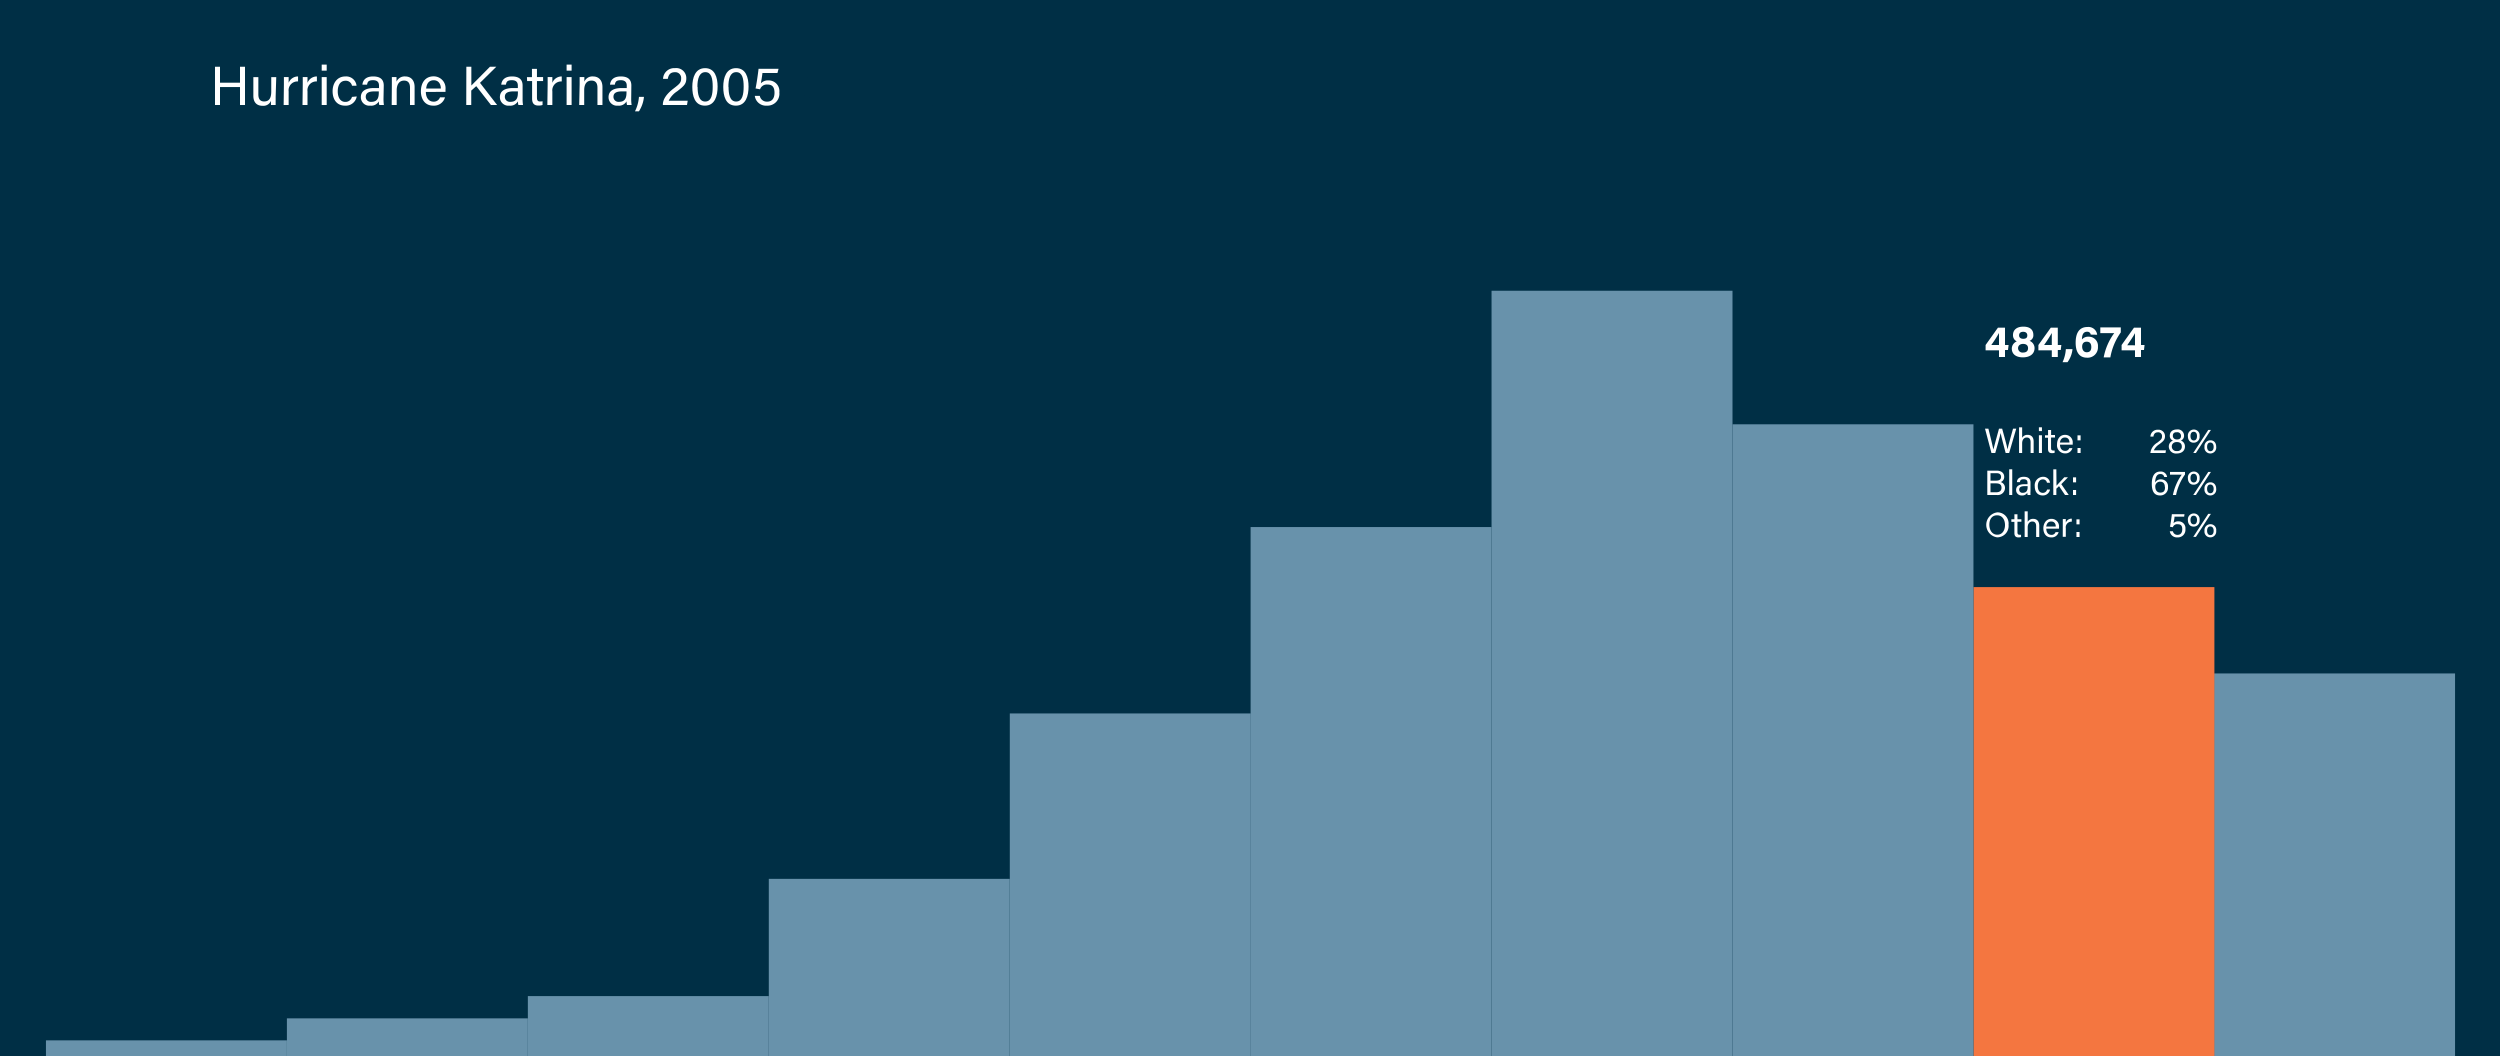 <svg id="Layer_1" data-name="Layer 1" xmlns="http://www.w3.org/2000/svg" viewBox="0 0 500 211.22">
  <defs>
    <style>.cls-1{fill:#002f45;}.cls-3{fill:#6892ab;}.cls-2{fill:#f47640;}.cls-4{fill:#fff;}</style>
  </defs>
  <rect class="cls-1" width="500" height="211.22" />
  <rect data-target="slide-01" class="cls-3 cursor-pointer" x="9.19" y="208.07" width="48.19" height="3.15" />
  <rect data-target="slide-02" class="cls-3 cursor-pointer" x="57.38" y="203.67" width="48.19" height="7.55" />
  <rect data-target="slide-03" class="cls-3 cursor-pointer" x="105.57" y="199.22" width="48.19" height="12" />
  <rect data-target="slide-04" class="cls-3 cursor-pointer" x="153.76" y="175.77" width="48.19" height="35.44" />
  <rect data-target="slide-05" class="cls-3 cursor-pointer" x="201.96" y="142.69" width="48.19" height="68.53" />
  <rect data-target="slide-10" class="cls-3 cursor-pointer" x="442.82" y="134.69" width="48.19" height="76.53" />
  <rect data-target="slide-06" class="cls-3 cursor-pointer" x="250.12" y="105.41" width="48.19" height="105.81" />
  <rect data-target="slide-09" class="cls-2 cursor-pointer" x="394.69" y="117.42" width="48.19" height="93.8" />
  <rect data-target="slide-07" class="cls-3 cursor-pointer" x="298.31" y="58.15" width="48.19" height="153.07" />
  <rect data-target="slide-08" class="cls-3 cursor-pointer" x="346.5" y="84.86" width="48.19" height="126.36" />
  <path class="cls-4" d="M399.8,71.4V70.07h-2.68V69l2.47-3.47H401V69h.72l-.12,1H401V71.4Zm0-3.43c0-.64,0-1,0-1.37A24.91,24.91,0,0,1,398.26,69h1.54Z" />
  <path class="cls-4" d="M402.36,69.7a1.57,1.57,0,0,1,1-1.42A1.34,1.34,0,0,1,402.6,67c0-1,.73-1.67,2.07-1.67s2,.63,2,1.65a1.17,1.17,0,0,1-.76,1.19,1.55,1.55,0,0,1,1,1.45c0,1.22-1,1.85-2.33,1.85S402.36,70.87,402.36,69.7Zm3.25-.06c0-.59-.4-.86-1-.86s-1,.35-1,.85a.89.89,0,0,0,1,.88C405.21,70.51,405.61,70.24,405.61,69.64Zm-1.79-2.55c0,.4.29.67.83.67s.81-.21.81-.67-.29-.73-.82-.73S403.82,66.62,403.82,67.09Z" />
  <path class="cls-4" d="M410.36,71.4V70.07h-2.68V69l2.48-3.47h1.4V69h.71l-.12,1h-.59V71.4Zm0-3.43c0-.64,0-1,0-1.37A27.41,27.41,0,0,1,408.82,69h1.54Z" />
  <path class="cls-4" d="M412.51,72.44a7.39,7.39,0,0,0,.66-2.62h1.33a5.21,5.21,0,0,1-1,2.62Z" />
  <path class="cls-4" d="M418.15,66.92a.68.68,0,0,0-.76-.57c-.79,0-1,.74-1,1.54a1.63,1.63,0,0,1,1.35-.55,1.83,1.83,0,0,1,1.85,2,2.06,2.06,0,0,1-2.17,2.2c-1.72,0-2.29-1.33-2.29-3s.54-3.14,2.36-3.14a1.75,1.75,0,0,1,1.94,1.55Zm.11,2.49c0-.56-.2-1.07-.92-1.07-.57,0-.91.34-.91,1,0,.48.23,1.11.92,1.11S418.26,70,418.26,69.41Z" />
  <path class="cls-4" d="M424.16,65.48v1a12.18,12.18,0,0,0-2.09,5h-1.33a11.73,11.73,0,0,1,2.11-4.86h-2.79V65.48Z" />
  <path class="cls-4" d="M427,71.4V70.07h-2.68V69l2.48-3.47h1.4V69h.71l-.11,1h-.6V71.4ZM427,68c0-.64,0-1,0-1.37-.24.5-1,1.62-1.56,2.43H427Z" />
  <path class="cls-4" d="M398.29,90.6,397,85.73h.68c.38,1.59.91,3.61,1,4.17h0c.13-.63.8-2.93,1.12-4.17h.63c.29,1.09,1,3.56,1.07,4.14h0c.16-.84.84-3.14,1.11-4.14h.64l-1.42,4.87h-.7c-.29-1.12-.92-3.44-1-4h0c-.14.73-.77,2.91-1.08,4Z" />
  <path class="cls-4" d="M404.43,85.46v2.11a1.18,1.18,0,0,1,1.11-.6c.57,0,1.19.31,1.19,1.36V90.6h-.61V88.44c0-.61-.25-.94-.77-.94s-.92.42-.92,1.16V90.6h-.62V85.46Z" />
  <path class="cls-4" d="M407.78,85.46h.61v.76h-.61Zm0,1.59h.61V90.6h-.61Z" />
  <path class="cls-4" d="M409,87.05h.61V86h.61v1H411v.5h-.79v2.08c0,.34.09.52.41.52a1.16,1.16,0,0,0,.31,0v.46a1.55,1.55,0,0,1-.53.07c-.56,0-.8-.29-.8-.88V87.55H409Z" />
  <path class="cls-4" d="M412,88.94c0,.72.37,1.23,1,1.23a.81.81,0,0,0,.86-.55h.62a1.44,1.44,0,0,1-1.5,1.06,1.61,1.61,0,0,1-1.57-1.82c0-1,.53-1.89,1.61-1.89a1.5,1.5,0,0,1,1.52,1.67,2.91,2.91,0,0,1,0,.3Zm1.89-.44c0-.58-.3-1-.91-1s-.9.44-1,1Z" />
  <path class="cls-4" d="M415.5,88.07v-1h.62v1Zm0,2.53v-1h.62v1Z" />
  <path class="cls-4" d="M430.07,90.6v0a2.81,2.81,0,0,1,1.39-2.07c.74-.57.94-.75.94-1.25a.74.74,0,0,0-.8-.82c-.56,0-.82.29-.92.86h-.6a1.42,1.42,0,0,1,1.52-1.37A1.28,1.28,0,0,1,433,87.22c0,.7-.29,1-1.14,1.63a2.88,2.88,0,0,0-1.09,1.21h2.42l-.09.54Z" />
  <path class="cls-4" d="M433.76,89.3a1.24,1.24,0,0,1,.84-1.18,1,1,0,0,1-.64-1c0-.71.5-1.23,1.45-1.23a1.24,1.24,0,0,1,1.4,1.22,1,1,0,0,1-.64,1,1.22,1.22,0,0,1,.82,1.19c0,.88-.68,1.4-1.64,1.4A1.43,1.43,0,0,1,433.76,89.3Zm2.6,0c0-.59-.37-.89-1-.89s-1,.38-1,.89a.9.9,0,0,0,1,.91A.87.87,0,0,0,436.36,89.27Zm-1.79-2.13c0,.39.25.72.83.72s.8-.27.8-.7a.72.72,0,0,0-.81-.74C434.81,86.42,434.57,86.71,434.57,87.14Z" />
  <path class="cls-4" d="M439.92,87.22a1.18,1.18,0,0,1-1.19,1.32c-.73,0-1.15-.52-1.15-1.31a1.19,1.19,0,0,1,1.17-1.32A1.15,1.15,0,0,1,439.92,87.22Zm-1.82,0c0,.52.23.87.65.87s.65-.32.65-.87-.24-.86-.66-.86S438.1,86.66,438.1,87.22Zm.55,3.38,3-4.61h.53l-3,4.61Zm4.59-1.23a1.17,1.17,0,0,1-1.18,1.32,1.15,1.15,0,0,1-1.16-1.31,1.18,1.18,0,0,1,1.17-1.32C442.8,88.06,443.24,88.55,443.24,89.37Zm-1.82,0c0,.52.23.87.66.87s.65-.33.65-.87-.25-.86-.67-.86S441.42,88.83,441.42,89.37Z" />
  <path class="cls-4" d="M397.46,94.13h1.87c1,0,1.51.54,1.51,1.22a1.07,1.07,0,0,1-.69,1.06,1.21,1.21,0,0,1,.85,1.16A1.44,1.44,0,0,1,399.38,99h-1.92Zm1.75,2c.71,0,1-.27,1-.75s-.31-.74-.88-.74H398.1v1.49Zm-1.11,2.32h1.2c.61,0,1-.29,1-.9s-.34-.88-1.16-.88H398.1Z" />
  <path class="cls-4" d="M401.84,99V93.86h.61V99Z" />
  <path class="cls-4" d="M406.1,98.23a5.55,5.55,0,0,0,0,.77h-.58a1.88,1.88,0,0,1-.06-.46,1.14,1.14,0,0,1-1.1.55A1.07,1.07,0,0,1,403.22,98c0-.79.62-1.16,1.68-1.16h.6v-.3c0-.31-.1-.69-.76-.69s-.7.29-.76.57h-.59c0-.49.34-1.06,1.37-1.06.86,0,1.34.36,1.34,1.17Zm-.59-1h-.58c-.71,0-1.09.2-1.09.7a.62.62,0,0,0,.69.63c.86,0,1-.57,1-1.22Z" />
  <path class="cls-4" d="M410,97.91a1.42,1.42,0,0,1-1.47,1.18c-1,0-1.58-.71-1.58-1.85a1.69,1.69,0,0,1,1.62-1.88A1.34,1.34,0,0,1,410,96.55h-.61a.79.79,0,0,0-.83-.67c-.63,0-1,.54-1,1.34s.34,1.35,1,1.35a.84.84,0,0,0,.85-.66Z" />
  <path class="cls-4" d="M411.3,97.14c.3-.35,1.08-1.17,1.56-1.69h.74l-1.34,1.38L413.75,99H413l-1.19-1.77-.54.51V99h-.61V93.86h.61Z" />
  <path class="cls-4" d="M414.6,96.47v-1h.62v1Zm0,2.53V98h.62v1Z" />
  <path class="cls-4" d="M432.85,95.4a.73.73,0,0,0-.78-.59c-.78,0-1,.73-1.05,1.7a1.26,1.26,0,0,1,1.17-.64,1.39,1.39,0,0,1,1.41,1.54A1.54,1.54,0,0,1,432,99.09c-1.27,0-1.64-1-1.64-2.33s.42-2.45,1.7-2.45a1.25,1.25,0,0,1,1.36,1.09Zm.12,2c0-.51-.2-1.06-.91-1.06a.94.94,0,0,0-1,1.06c0,.38.19,1.12,1,1.12S433,98,433,97.45Z" />
  <path class="cls-4" d="M437,94.39v.51a10.79,10.79,0,0,0-1.79,4.1h-.63a10.74,10.74,0,0,1,1.77-4.07H434v-.54Z" />
  <path class="cls-4" d="M439.92,95.62a1.18,1.18,0,0,1-1.19,1.32c-.73,0-1.15-.52-1.15-1.31a1.18,1.18,0,0,1,1.17-1.32A1.15,1.15,0,0,1,439.92,95.62Zm-1.82,0c0,.52.23.87.65.87s.65-.33.65-.87-.24-.86-.66-.86S438.1,95.06,438.1,95.62Zm.55,3.38,3-4.61h.53l-3,4.61Zm4.59-1.23a1.17,1.17,0,0,1-1.18,1.32,1.15,1.15,0,0,1-1.16-1.31,1.18,1.18,0,0,1,1.17-1.32C442.8,96.46,443.24,97,443.24,97.77Zm-1.82,0c0,.52.23.87.66.87s.65-.33.65-.87-.25-.86-.67-.86S441.42,97.23,441.42,97.77Z" />
  <path class="cls-4" d="M401.71,104.94a2.28,2.28,0,0,1-2.28,2.53,2.52,2.52,0,0,1,.05-5A2.23,2.23,0,0,1,401.71,104.94Zm-3.84,0c0,1.06.54,2,1.59,2S401,106,401,105s-.51-1.94-1.58-1.94S397.87,103.9,397.87,104.94Z" />
  <path class="cls-4" d="M402.27,103.85h.61v-1h.61v1h.79v.5h-.79v2.08c0,.34.09.52.41.52a1.12,1.12,0,0,0,.31,0v.46a1.55,1.55,0,0,1-.53.07c-.55,0-.8-.29-.8-.88v-2.22h-.61Z" />
  <path class="cls-4" d="M405.54,102.26v2.11a1.2,1.2,0,0,1,1.11-.6c.57,0,1.2.31,1.2,1.36v2.27h-.62v-2.16c0-.61-.25-.94-.77-.94s-.92.42-.92,1.16v1.94h-.61v-5.14Z" />
  <path class="cls-4" d="M409.26,105.74c0,.72.36,1.23,1,1.23a.81.81,0,0,0,.85-.55h.62a1.43,1.43,0,0,1-1.49,1.06c-1.12,0-1.57-.9-1.57-1.82s.53-1.89,1.61-1.89a1.5,1.5,0,0,1,1.52,1.67,2.91,2.91,0,0,1,0,.3Zm1.89-.44c0-.58-.3-1-.91-1s-.9.43-1,1Z" />
  <path class="cls-4" d="M412.56,104.81c0-.49,0-.77,0-1h.6c0,.1,0,.38,0,.72a1.24,1.24,0,0,1,1.2-.8v.61a1.13,1.13,0,0,0-1.2,1.3v1.72h-.61Z" />
  <path class="cls-4" d="M415.29,104.87v-1h.62v1Zm0,2.53v-1h.62v1Z" />
  <path class="cls-4" d="M436.83,103.33H434.9c0,.37-.15,1.06-.2,1.31a1.26,1.26,0,0,1,1-.37,1.36,1.36,0,0,1,1.38,1.53,1.51,1.51,0,0,1-1.58,1.68,1.43,1.43,0,0,1-1.54-1.23h.62a.9.9,0,0,0,.94.72c.62,0,.93-.44.93-1.12s-.24-1-.88-1a.89.89,0,0,0-1,.6l-.58-.11c.14-.6.32-1.92.38-2.5h2.53Z" />
  <path class="cls-4" d="M439.92,104a1.18,1.18,0,0,1-1.19,1.32c-.73,0-1.15-.52-1.15-1.31a1.18,1.18,0,0,1,1.16-1.32A1.16,1.16,0,0,1,439.92,104Zm-1.82,0c0,.52.22.87.65.87s.65-.33.65-.87-.24-.86-.66-.86S438.1,103.46,438.1,104Zm.55,3.38,3-4.61h.53l-3,4.61Zm4.59-1.23a1.17,1.17,0,0,1-1.18,1.32,1.15,1.15,0,0,1-1.16-1.31,1.18,1.18,0,0,1,1.17-1.32A1.15,1.15,0,0,1,443.24,106.17Zm-1.82,0c0,.52.23.87.66.87s.65-.33.65-.87-.25-.86-.67-.86S441.42,105.63,441.42,106.17Z" />
  <path class="cls-4" d="M43,13.35h1v3.19h4V13.35h1V21H48V17.41H44V21H43Z" />
  <path class="cls-4" d="M55.13,19.37c0,.55,0,1.3,0,1.63h-.93a7.75,7.75,0,0,1,0-.84,1.65,1.65,0,0,1-1.69,1c-.94,0-1.84-.47-1.84-2V15.42h1v3.46c0,.74.23,1.41,1.16,1.41s1.42-.57,1.42-2V15.42h1Z" />
  <path class="cls-4" d="M56.78,16.94c0-.78,0-1.22,0-1.52h.95c0,.16,0,.6,0,1.14a2,2,0,0,1,1.88-1.27v1a1.77,1.77,0,0,0-1.88,2V21h-1Z" />
  <path class="cls-4" d="M60.55,16.94c0-.78,0-1.22,0-1.52h.95c0,.16,0,.6,0,1.14a2,2,0,0,1,1.88-1.27v1a1.77,1.77,0,0,0-1.88,2V21h-1Z" />
  <path class="cls-4" d="M64.34,12.92h1v1.21h-1Zm0,2.5h1V21h-1Z" />
  <path class="cls-4" d="M71.35,19.29A2.22,2.22,0,0,1,69,21.13c-1.53,0-2.48-1.1-2.48-2.89,0-1.58.89-2.95,2.55-2.95a2.08,2.08,0,0,1,2.24,1.86H70.4a1.25,1.25,0,0,0-1.3-1c-1,0-1.55.84-1.55,2.11s.54,2.12,1.51,2.12a1.32,1.32,0,0,0,1.33-1Z" />
  <path class="cls-4" d="M76.7,19.78A9,9,0,0,0,76.78,21h-.92a2.59,2.59,0,0,1-.09-.73,1.76,1.76,0,0,1-1.73.86,1.68,1.68,0,0,1-1.87-1.7c0-1.25,1-1.82,2.63-1.82h1v-.47c0-.49-.15-1.1-1.2-1.1s-1.09.47-1.19.9h-.93c.07-.77.55-1.65,2.15-1.65,1.37,0,2.12.56,2.12,1.83Zm-.94-1.5h-.9c-1.11,0-1.71.31-1.71,1.09a1,1,0,0,0,1.09,1c1.34,0,1.52-.91,1.52-1.92Z" />
  <path class="cls-4" d="M78.37,16.83c0-.49,0-1,0-1.41h.93c0,.17,0,.75,0,.92a1.76,1.76,0,0,1,1.76-1.05c1,0,1.86.64,1.86,2.12V21H82V17.54c0-.85-.33-1.42-1.18-1.42-1,0-1.48.81-1.48,1.93V21h-1Z" />
  <path class="cls-4" d="M85.17,18.39c0,1.13.58,1.94,1.52,1.94A1.29,1.29,0,0,0,88,19.46h1a2.27,2.27,0,0,1-2.35,1.67c-1.75,0-2.47-1.42-2.47-2.86,0-1.66.84-3,2.54-3a2.37,2.37,0,0,1,2.38,2.63c0,.17,0,.31,0,.47Zm3-.68c0-.92-.47-1.66-1.43-1.66s-1.41.68-1.51,1.66Z" />
  <path class="cls-4" d="M93.27,13.35h1V17.1c.57-.59,2.52-2.51,3.72-3.75h1.27L96,16.57,99.42,21H98.19l-2.94-3.77-1,.89V21h-1Z" />
  <path class="cls-4" d="M104.52,19.78A7.59,7.59,0,0,0,104.6,21h-.92a2.91,2.91,0,0,1-.1-.73,1.74,1.74,0,0,1-1.72.86,1.69,1.69,0,0,1-1.88-1.7c0-1.25,1-1.82,2.64-1.82h.95v-.47c0-.49-.15-1.1-1.2-1.1s-1.09.47-1.19.9h-.93c.07-.77.55-1.65,2.15-1.65,1.36,0,2.12.56,2.12,1.83Zm-.94-1.5h-.9c-1.12,0-1.71.31-1.71,1.09a1,1,0,0,0,1.08,1c1.35,0,1.53-.91,1.53-1.92Z" />
  <path class="cls-4" d="M105.39,15.42h1V13.78h1v1.64h1.23v.79h-1.23v3.26c0,.55.13.83.64.83a2.06,2.06,0,0,0,.48-.05V21a2.56,2.56,0,0,1-.83.11c-.87,0-1.26-.45-1.26-1.38V16.21h-1Z" />
  <path class="cls-4" d="M109.53,16.94c0-.78,0-1.22,0-1.52h.94c0,.16,0,.6,0,1.14a2,2,0,0,1,1.88-1.27v1a1.78,1.78,0,0,0-1.88,2V21h-1Z" />
  <path class="cls-4" d="M113.32,12.92h1v1.21h-1Zm0,2.5h1V21h-1Z" />
  <path class="cls-4" d="M115.93,16.83c0-.49,0-1,0-1.41h.94c0,.17,0,.75,0,.92a1.74,1.74,0,0,1,1.75-1.05c1,0,1.87.64,1.87,2.12V21h-1V17.54c0-.85-.33-1.42-1.18-1.42-1.05,0-1.47.81-1.47,1.93V21h-1Z" />
  <path class="cls-4" d="M126.24,19.78a9,9,0,0,0,.08,1.22h-.92a3,3,0,0,1-.09-.73,1.75,1.75,0,0,1-1.72.86,1.68,1.68,0,0,1-1.88-1.7c0-1.25,1-1.82,2.64-1.82h1v-.47c0-.49-.16-1.1-1.2-1.1s-1.09.47-1.19.9H122c.08-.77.55-1.65,2.16-1.65,1.36,0,2.11.56,2.11,1.83Zm-.94-1.5h-.9c-1.11,0-1.71.31-1.71,1.09a1,1,0,0,0,1.09,1c1.34,0,1.52-.91,1.52-1.92Z" />
  <path class="cls-4" d="M127,22.26a7.87,7.87,0,0,0,.79-2.88h1a6.41,6.41,0,0,1-1,2.88Z" />
  <path class="cls-4" d="M132.57,21v-.06c0-1.05.69-2.13,2.18-3.26,1.16-.89,1.48-1.17,1.48-2A1.16,1.16,0,0,0,135,14.44c-.88,0-1.29.45-1.44,1.34h-.95A2.23,2.23,0,0,1,135,13.63a2,2,0,0,1,2.26,2.06c0,1.09-.47,1.52-1.81,2.56a4.68,4.68,0,0,0-1.71,1.9h3.8l-.14.85Z" />
  <path class="cls-4" d="M143.52,17.33c0,1.79-.51,3.8-2.53,3.8s-2.53-1.88-2.53-3.75.6-3.75,2.56-3.75S143.52,15.48,143.52,17.33Zm-4,.05c0,1.38.24,2.93,1.52,2.93s1.5-1.48,1.5-3-.24-2.88-1.47-2.88S139.48,15.79,139.48,17.38Z" />
  <path class="cls-4" d="M149.71,17.33c0,1.79-.51,3.8-2.53,3.8s-2.53-1.88-2.53-3.75.6-3.75,2.56-3.75S149.71,15.48,149.71,17.33Zm-4,.05c0,1.38.23,2.93,1.51,2.93s1.51-1.48,1.51-3-.24-2.88-1.48-2.88S145.68,15.79,145.68,17.38Z" />
  <path class="cls-4" d="M155.49,14.6h-3c-.06.58-.24,1.68-.32,2.07a1.94,1.94,0,0,1,1.52-.59,2.15,2.15,0,0,1,2.18,2.41,2.38,2.38,0,0,1-2.49,2.64,2.25,2.25,0,0,1-2.42-1.95h1a1.42,1.42,0,0,0,1.47,1.15c1,0,1.47-.7,1.47-1.77s-.39-1.65-1.39-1.65a1.41,1.41,0,0,0-1.5.95l-.9-.17c.22-1,.5-3,.6-3.93h4Z" />
  <path class="cls-1" d="M158.23,21V14.91a4.66,4.66,0,0,1-1.5.63v-.78a4.47,4.47,0,0,0,1.75-1h.73V21Z" />
  <path class="cls-1" d="M165.43,14.6h-3c-.07.58-.25,1.68-.32,2.07a1.91,1.91,0,0,1,1.51-.59,2.15,2.15,0,0,1,2.19,2.41,2.39,2.39,0,0,1-2.5,2.64,2.25,2.25,0,0,1-2.42-1.95h1a1.42,1.42,0,0,0,1.47,1.15c1,0,1.47-.7,1.47-1.77s-.38-1.65-1.39-1.65a1.39,1.39,0,0,0-1.49.95l-.9-.17c.21-1,.49-3,.6-3.93h4Z" />
  <path class="cls-1" d="M166.4,15.42h1V13.78h1v1.64h1.23v.79h-1.23v3.26c0,.55.14.83.64.83a2.2,2.2,0,0,0,.49-.05V21a2.59,2.59,0,0,1-.84.11c-.87,0-1.25-.45-1.25-1.38V16.21h-1Z" />
  <path class="cls-1" d="M171.54,12.92v3.32a1.86,1.86,0,0,1,1.74-.95c.89,0,1.88.49,1.88,2.15V21h-1V17.6c0-1-.4-1.48-1.21-1.48-1,0-1.45.67-1.45,1.83V21h-1V12.92Z" />
  <path class="cls-1" d="M179.77,13.35h1v6.78h4l-.14.87h-4.87Z" />
  <path class="cls-1" d="M190,19.78a7.59,7.59,0,0,0,.08,1.22h-.93a3.68,3.68,0,0,1-.09-.73,1.74,1.74,0,0,1-1.72.86,1.69,1.69,0,0,1-1.88-1.7c0-1.25,1-1.82,2.64-1.82h1v-.47c0-.49-.15-1.1-1.2-1.1s-1.09.47-1.19.9h-.93c.07-.77.55-1.65,2.15-1.65,1.36,0,2.12.56,2.12,1.83Zm-.94-1.5h-.9c-1.12,0-1.71.31-1.71,1.09a1,1,0,0,0,1.08,1c1.35,0,1.53-.91,1.53-1.92Z" />
  <path class="cls-1" d="M191.66,16.94c0-.78,0-1.22,0-1.52h.95c0,.16,0,.6,0,1.14a2,2,0,0,1,1.88-1.27v1a1.77,1.77,0,0,0-1.88,2V21h-1Z" />
  <path class="cls-1" d="M200,20.5c0,1.78-.74,2.8-2.56,2.8s-2.21-.94-2.31-1.7h1a1.27,1.27,0,0,0,1.37.93c1.27,0,1.58-.8,1.58-2.09V20a1.69,1.69,0,0,1-1.74,1C196,21,195,19.85,195,18.22c0-1.82,1.06-2.93,2.41-2.93,1.06,0,1.52.5,1.64.87,0-.25,0-.62.05-.74H200c0,.32,0,1.08,0,1.61Zm-4-2.32c0,1.17.61,2,1.52,2,1.21,0,1.56-.81,1.56-2s-.33-2-1.52-2C196.53,16.11,196,17,196,18.18Z" />
  <path class="cls-1" d="M202.23,18.39c0,1.13.58,1.94,1.52,1.94a1.29,1.29,0,0,0,1.35-.87h1a2.27,2.27,0,0,1-2.35,1.67c-1.75,0-2.47-1.42-2.47-2.86,0-1.66.84-3,2.54-3a2.37,2.37,0,0,1,2.38,2.63c0,.17,0,.31,0,.47Zm3-.68c0-.92-.48-1.66-1.43-1.66s-1.41.68-1.51,1.66Z" />
  <path class="cls-1" d="M208,19.4a1.27,1.27,0,0,0,1.37,1c.82,0,1.14-.35,1.14-.86s-.26-.76-1.32-1c-1.6-.39-1.93-.88-1.93-1.63s.58-1.57,2-1.57,2,.83,2.1,1.61h-.93a1.09,1.09,0,0,0-1.21-.86c-.78,0-1,.37-1,.74s.23.62,1.25.87c1.69.4,2,1,2,1.79s-.77,1.69-2.16,1.69A2,2,0,0,1,207,19.4Z" />
  <path class="cls-1" d="M211.94,15.42h1V13.78h1v1.64h1.23v.79h-1.23v3.26c0,.55.13.83.64.83a2.2,2.2,0,0,0,.49-.05V21a2.59,2.59,0,0,1-.84.11c-.87,0-1.25-.45-1.25-1.38V16.21h-1Z" />
  <path class="cls-1" d="M220.09,13.35V18c0,1.81,1,2.3,2,2.3,1.15,0,2-.53,2-2.3v-4.6h1V17.9c0,2.48-1.38,3.2-3,3.2s-3-.77-3-3.13V13.35Z" />
  <path class="cls-1" d="M226.24,21V19.37h1V21Z" />
  <path class="cls-1" d="M229.41,18.87a1.73,1.73,0,0,0,1.94,1.41c1.2,0,1.67-.56,1.67-1.28s-.38-1.2-1.91-1.57c-1.81-.44-2.43-1.05-2.43-2.13s.84-2.06,2.54-2.06,2.58,1,2.68,2h-1a1.48,1.48,0,0,0-1.68-1.23c-.93,0-1.46.41-1.46,1.14s.43,1,1.78,1.33c2.18.53,2.56,1.38,2.56,2.36,0,1.24-.91,2.21-2.78,2.21s-2.76-1.06-2.92-2.23Z" />
  <path class="cls-1" d="M235.25,21V19.37h1V21Z" />
  <path class="cls-1" d="M244.88,19.29a2.21,2.21,0,0,1-2.3,1.84c-1.54,0-2.49-1.1-2.49-2.89,0-1.58.89-2.95,2.56-2.95a2.08,2.08,0,0,1,2.23,1.86h-.95a1.24,1.24,0,0,0-1.3-1c-1,0-1.55.84-1.55,2.11s.54,2.12,1.51,2.12a1.31,1.31,0,0,0,1.33-1Z" />
  <path class="cls-1" d="M246.13,12.92h1v1.21h-1Zm0,2.5h1V21h-1Z" />
  <path class="cls-1" d="M248.08,15.42h1V13.78h1v1.64h1.23v.79H250v3.26c0,.55.13.83.63.83a2.09,2.09,0,0,0,.49-.05V21a2.56,2.56,0,0,1-.83.11c-.87,0-1.26-.45-1.26-1.38V16.21h-1Z" />
  <path class="cls-1" d="M252.9,15.42c.9,2.67,1.4,4.15,1.55,4.72h0c.18-.63.57-1.91,1.49-4.72h1l-2,5.84c-.56,1.63-1,2-2.13,2l-.6,0v-.84a3.55,3.55,0,0,0,.46,0c.71,0,1-.31,1.31-1.24l-2.09-5.8Z" />
</svg>